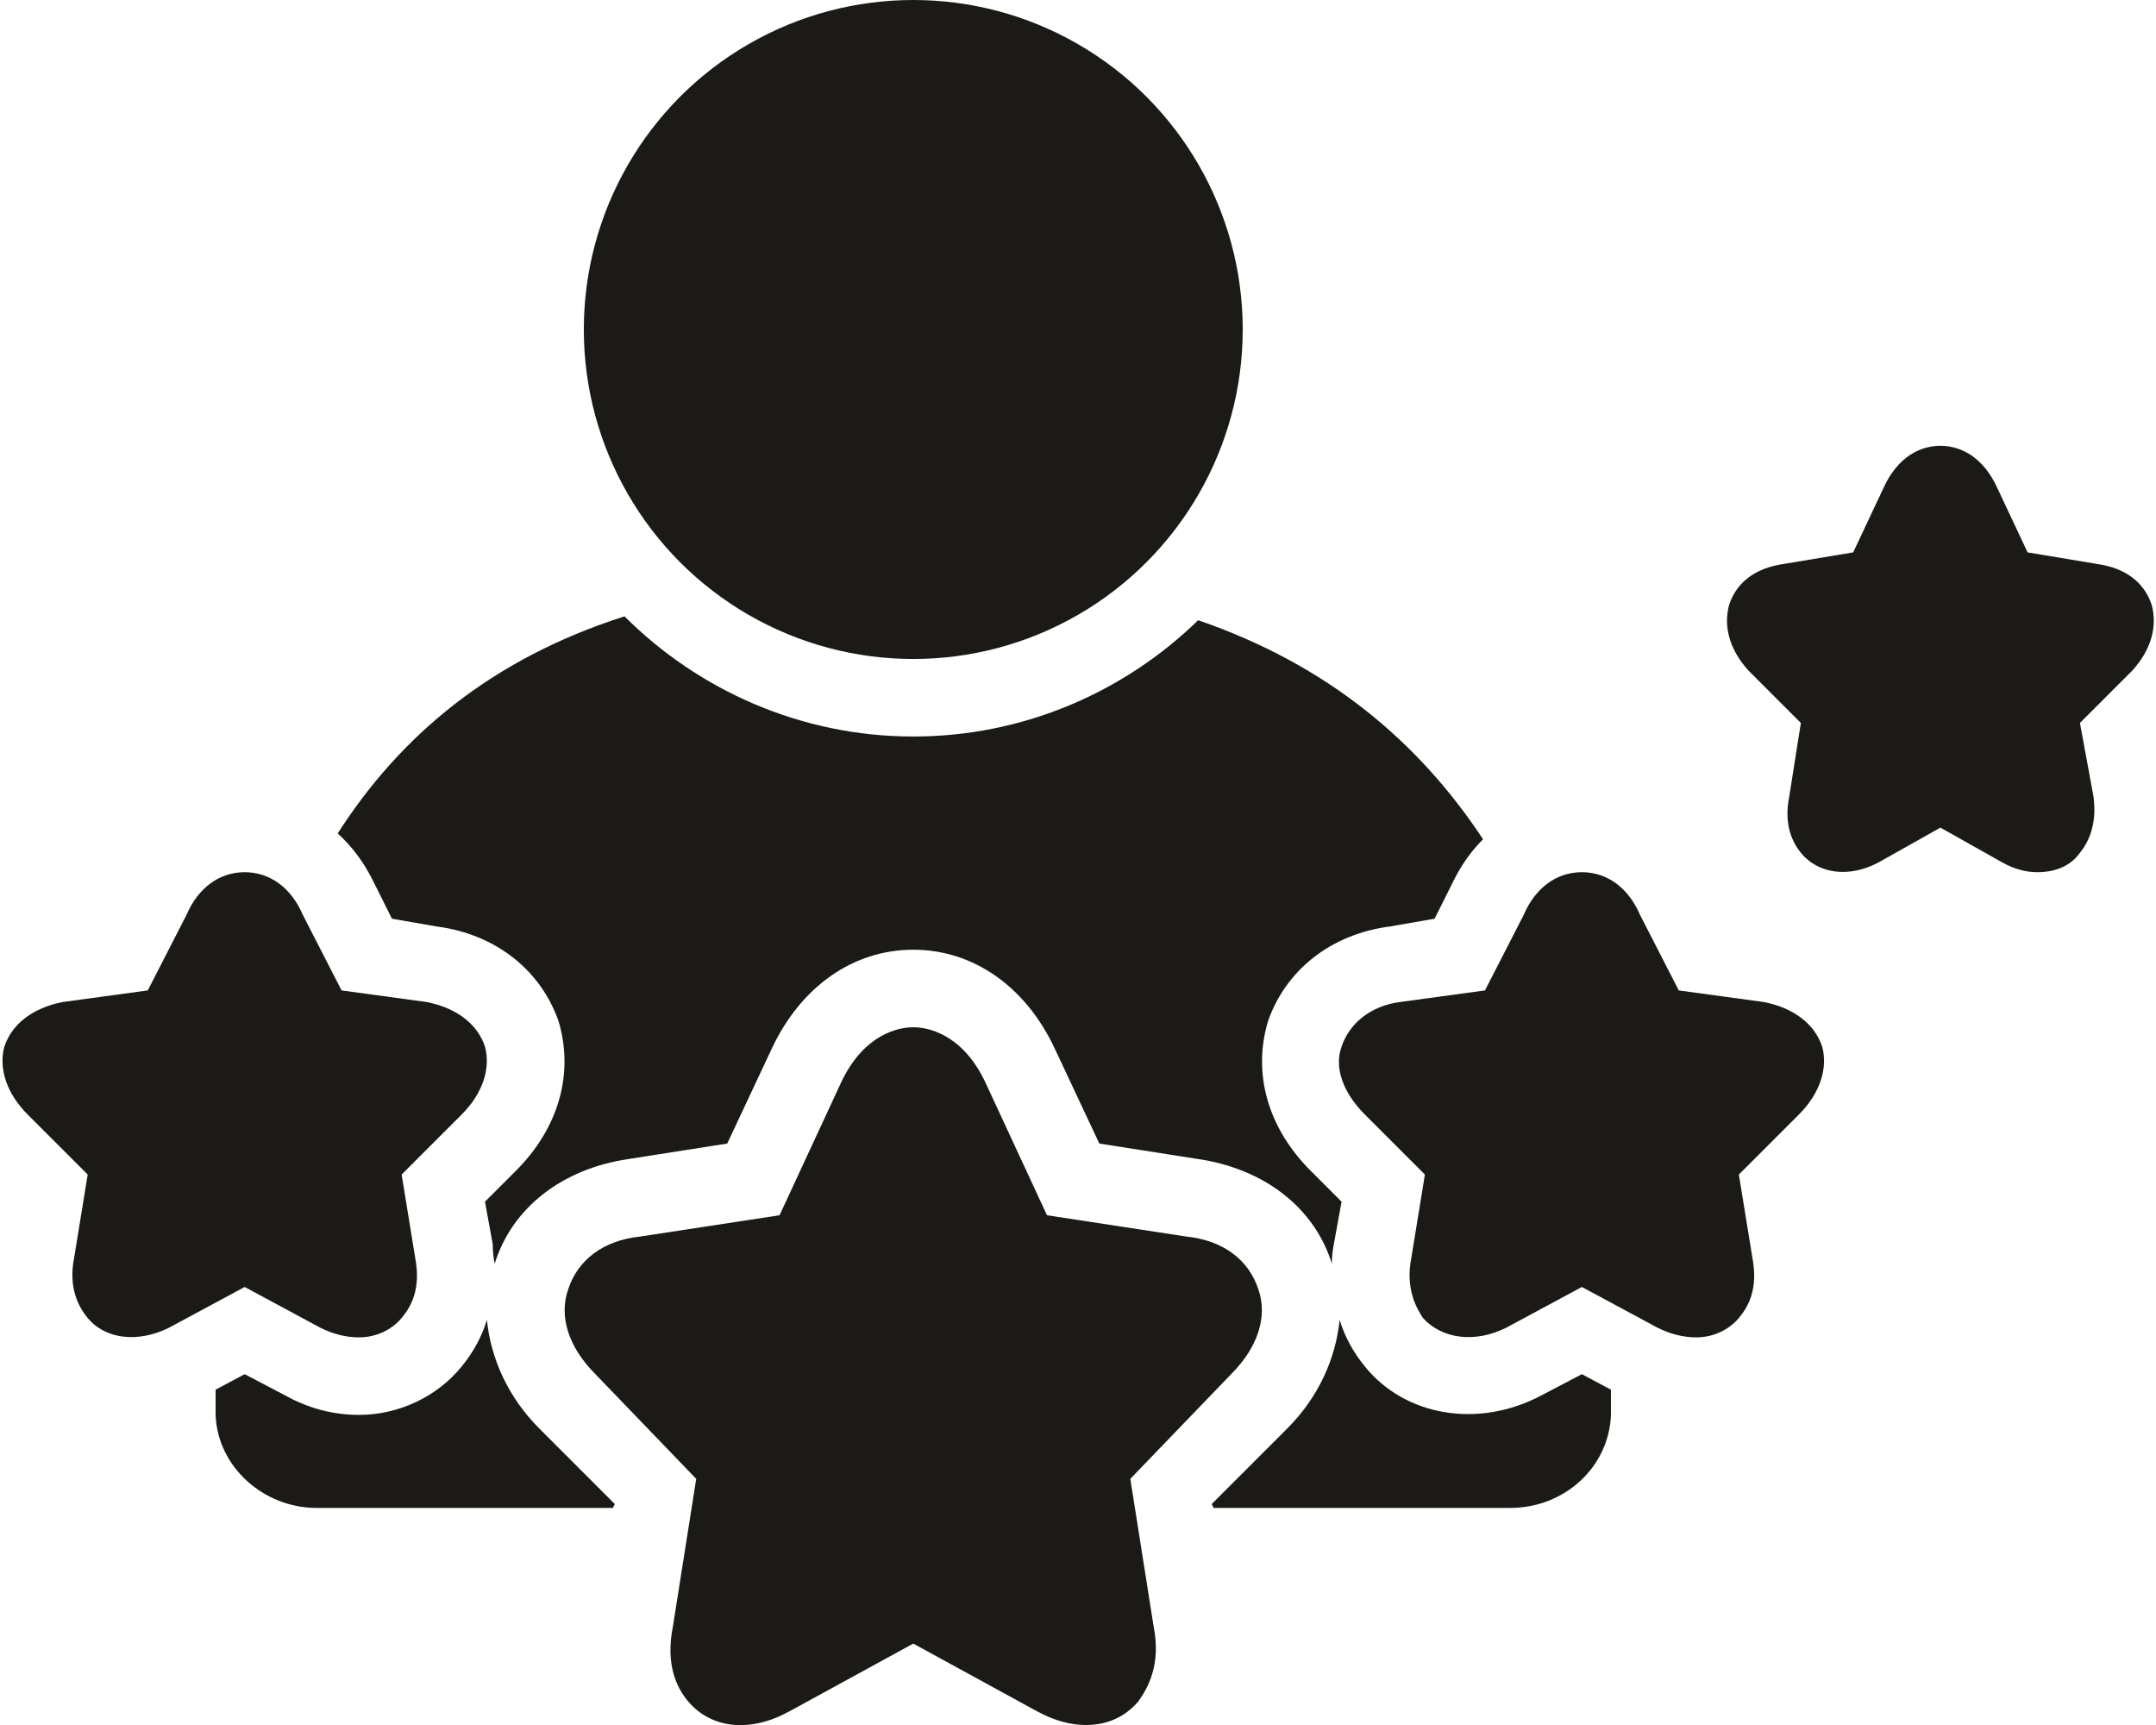<svg version="1.2" xmlns="http://www.w3.org/2000/svg" viewBox="0 0 111 89" width="100" height="80">
	<title>noun-experience-1705256-1C1B17-svg</title>
	<style>
		.s0 { fill: #1b1a17 } 
	</style>
	<g id="Layer">
		<path id="Layer" class="s0" d="m12.5 66.4l-3.9 2.1c-1.6 0.8-3.3 0.6-4.2-0.5-0.5-0.6-1-1.6-0.7-3.1l0.7-4.3-3.1-3.1c-1.1-1.1-1.5-2.4-1.2-3.5 0.4-1.2 1.5-2 3-2.3l4.4-0.6 2-3.9c0.6-1.4 1.7-2.2 3-2.2 1.3 0 2.4 0.8 3 2.2l2 3.9 4.4 0.6c1.5 0.3 2.6 1.1 3 2.3 0.3 1.1-0.1 2.4-1.2 3.5l-3.1 3.1 0.7 4.3c0.3 1.6-0.2 2.5-0.7 3.1-0.5 0.6-1.3 1-2.2 1q-1 0-2-0.5z"/>
		<path id="Layer" class="s0" d="m93.9 54c0.3 1.1-0.1 2.4-1.2 3.5l-3.1 3.1 0.7 4.3c0.3 1.6-0.2 2.5-0.7 3.1-0.5 0.6-1.3 1-2.2 1q-1 0-2-0.5l-3.9-2.1-3.9 2.1c-1.6 0.8-3.3 0.6-4.3-0.5-0.4-0.6-0.9-1.6-0.6-3.1l0.7-4.3-3.1-3.1c-1.1-1.1-1.6-2.4-1.2-3.5 0.4-1.2 1.5-2.1 3-2.3l4.4-0.6 2-3.9c0.6-1.4 1.7-2.2 3-2.2 1.3 0 2.4 0.8 3 2.2l2 3.9 4.4 0.6c1.5 0.3 2.6 1.1 3 2.3z"/>
		<path id="Layer" class="s0" d="m109.9 34.6l-2.7 2.7 0.7 3.8c0.2 1.5-0.3 2.4-0.7 2.9-0.5 0.7-1.3 1-2.2 1q-0.9 0-1.8-0.5l-3.2-1.8-3.2 1.8c-1.5 0.8-3.1 0.6-4-0.5-0.4-0.5-0.9-1.4-0.6-2.9l0.6-3.8-2.7-2.7c-1-1.1-1.3-2.3-1-3.4 0.4-1.2 1.4-1.9 2.8-2.1l3.6-0.6 1.6-3.4c0.9-1.9 2.3-2.1 2.9-2.1 0.6 0 2 0.2 2.9 2.1l1.6 3.4 3.6 0.6c1.4 0.2 2.4 0.9 2.8 2.1 0.3 1.1 0 2.3-1 3.4z"/>
		<circle id="Layer" class="s0" cx="47" cy="17" r="17"/>
		<path id="Layer" class="s0" d="m59.4 83.9c0.4 2-0.3 3.2-0.8 3.9-0.7 0.8-1.6 1.2-2.7 1.2q-1.2 0-2.5-0.7l-6.4-3.5-6.4 3.5c-2 1.1-4 0.9-5.2-0.5-0.6-0.7-1.2-1.9-0.8-3.9l1.2-7.6-5.2-5.4c-1.4-1.4-1.9-3-1.4-4.4 0.5-1.5 1.8-2.5 3.7-2.7l7.2-1.1 3.2-6.9c1.2-2.5 3-2.8 3.7-2.8 0.7 0 2.5 0.3 3.7 2.8l3.2 6.9 7.2 1.1c1.9 0.2 3.2 1.2 3.7 2.7 0.5 1.4 0 3-1.4 4.4l-5.2 5.4z"/>
		<path id="Layer" class="s0" d="m17.3 43c3.2-5 7.9-9 14.8-11.2 3.8 3.8 9.1 6.2 14.9 6.2 5.7 0 10.9-2.3 14.7-6 6.7 2.3 11.4 6.3 14.7 11.3q-0.9 0.9-1.5 2.1l-1 2-2.3 0.4c-3.1 0.4-5.4 2.3-6.3 4.9-0.8 2.7 0 5.5 2.2 7.7l1.6 1.6-0.4 2.2q-0.1 0.5-0.1 1 0 0 0 0c-0.9-2.9-3.5-4.9-6.9-5.4l-5.1-0.8-2.3-4.9c-1.5-3.2-4.2-5.1-7.3-5.1-3.1 0-5.8 1.9-7.3 5.1l-2.3 4.9-5.1 0.8c-3.4 0.5-6 2.5-6.9 5.4q0 0 0 0-0.1-0.5-0.1-1l-0.4-2.2 1.6-1.6c2.2-2.2 3-5 2.2-7.7-0.9-2.6-3.2-4.5-6.3-4.9l-2.3-0.4-1-2q-0.7-1.4-1.8-2.4z"/>
		<path id="Layer" class="s0" d="m83 71.7q0 0.7 0 1.3c-0.1 2.7-2.4 4.8-5.2 4.8h-15.3l-0.1-0.2 3.9-3.9c1.6-1.6 2.5-3.6 2.7-5.6q0.4 1.3 1.3 2.4c2.1 2.6 5.9 3.2 9.1 1.5l2.1-1.1z"/>
		<path id="Layer" class="s0" d="m31.5 77.8h-15.3c-2.7 0-5.1-2.1-5.2-4.8q0-0.6 0-1.3l1.5-0.8 2.1 1.1q1.8 1 3.8 1c2 0 4-0.9 5.3-2.5q0.9-1.1 1.3-2.4c0.2 2 1.1 4 2.7 5.6l3.9 3.9z"/>
	</g>
</svg>